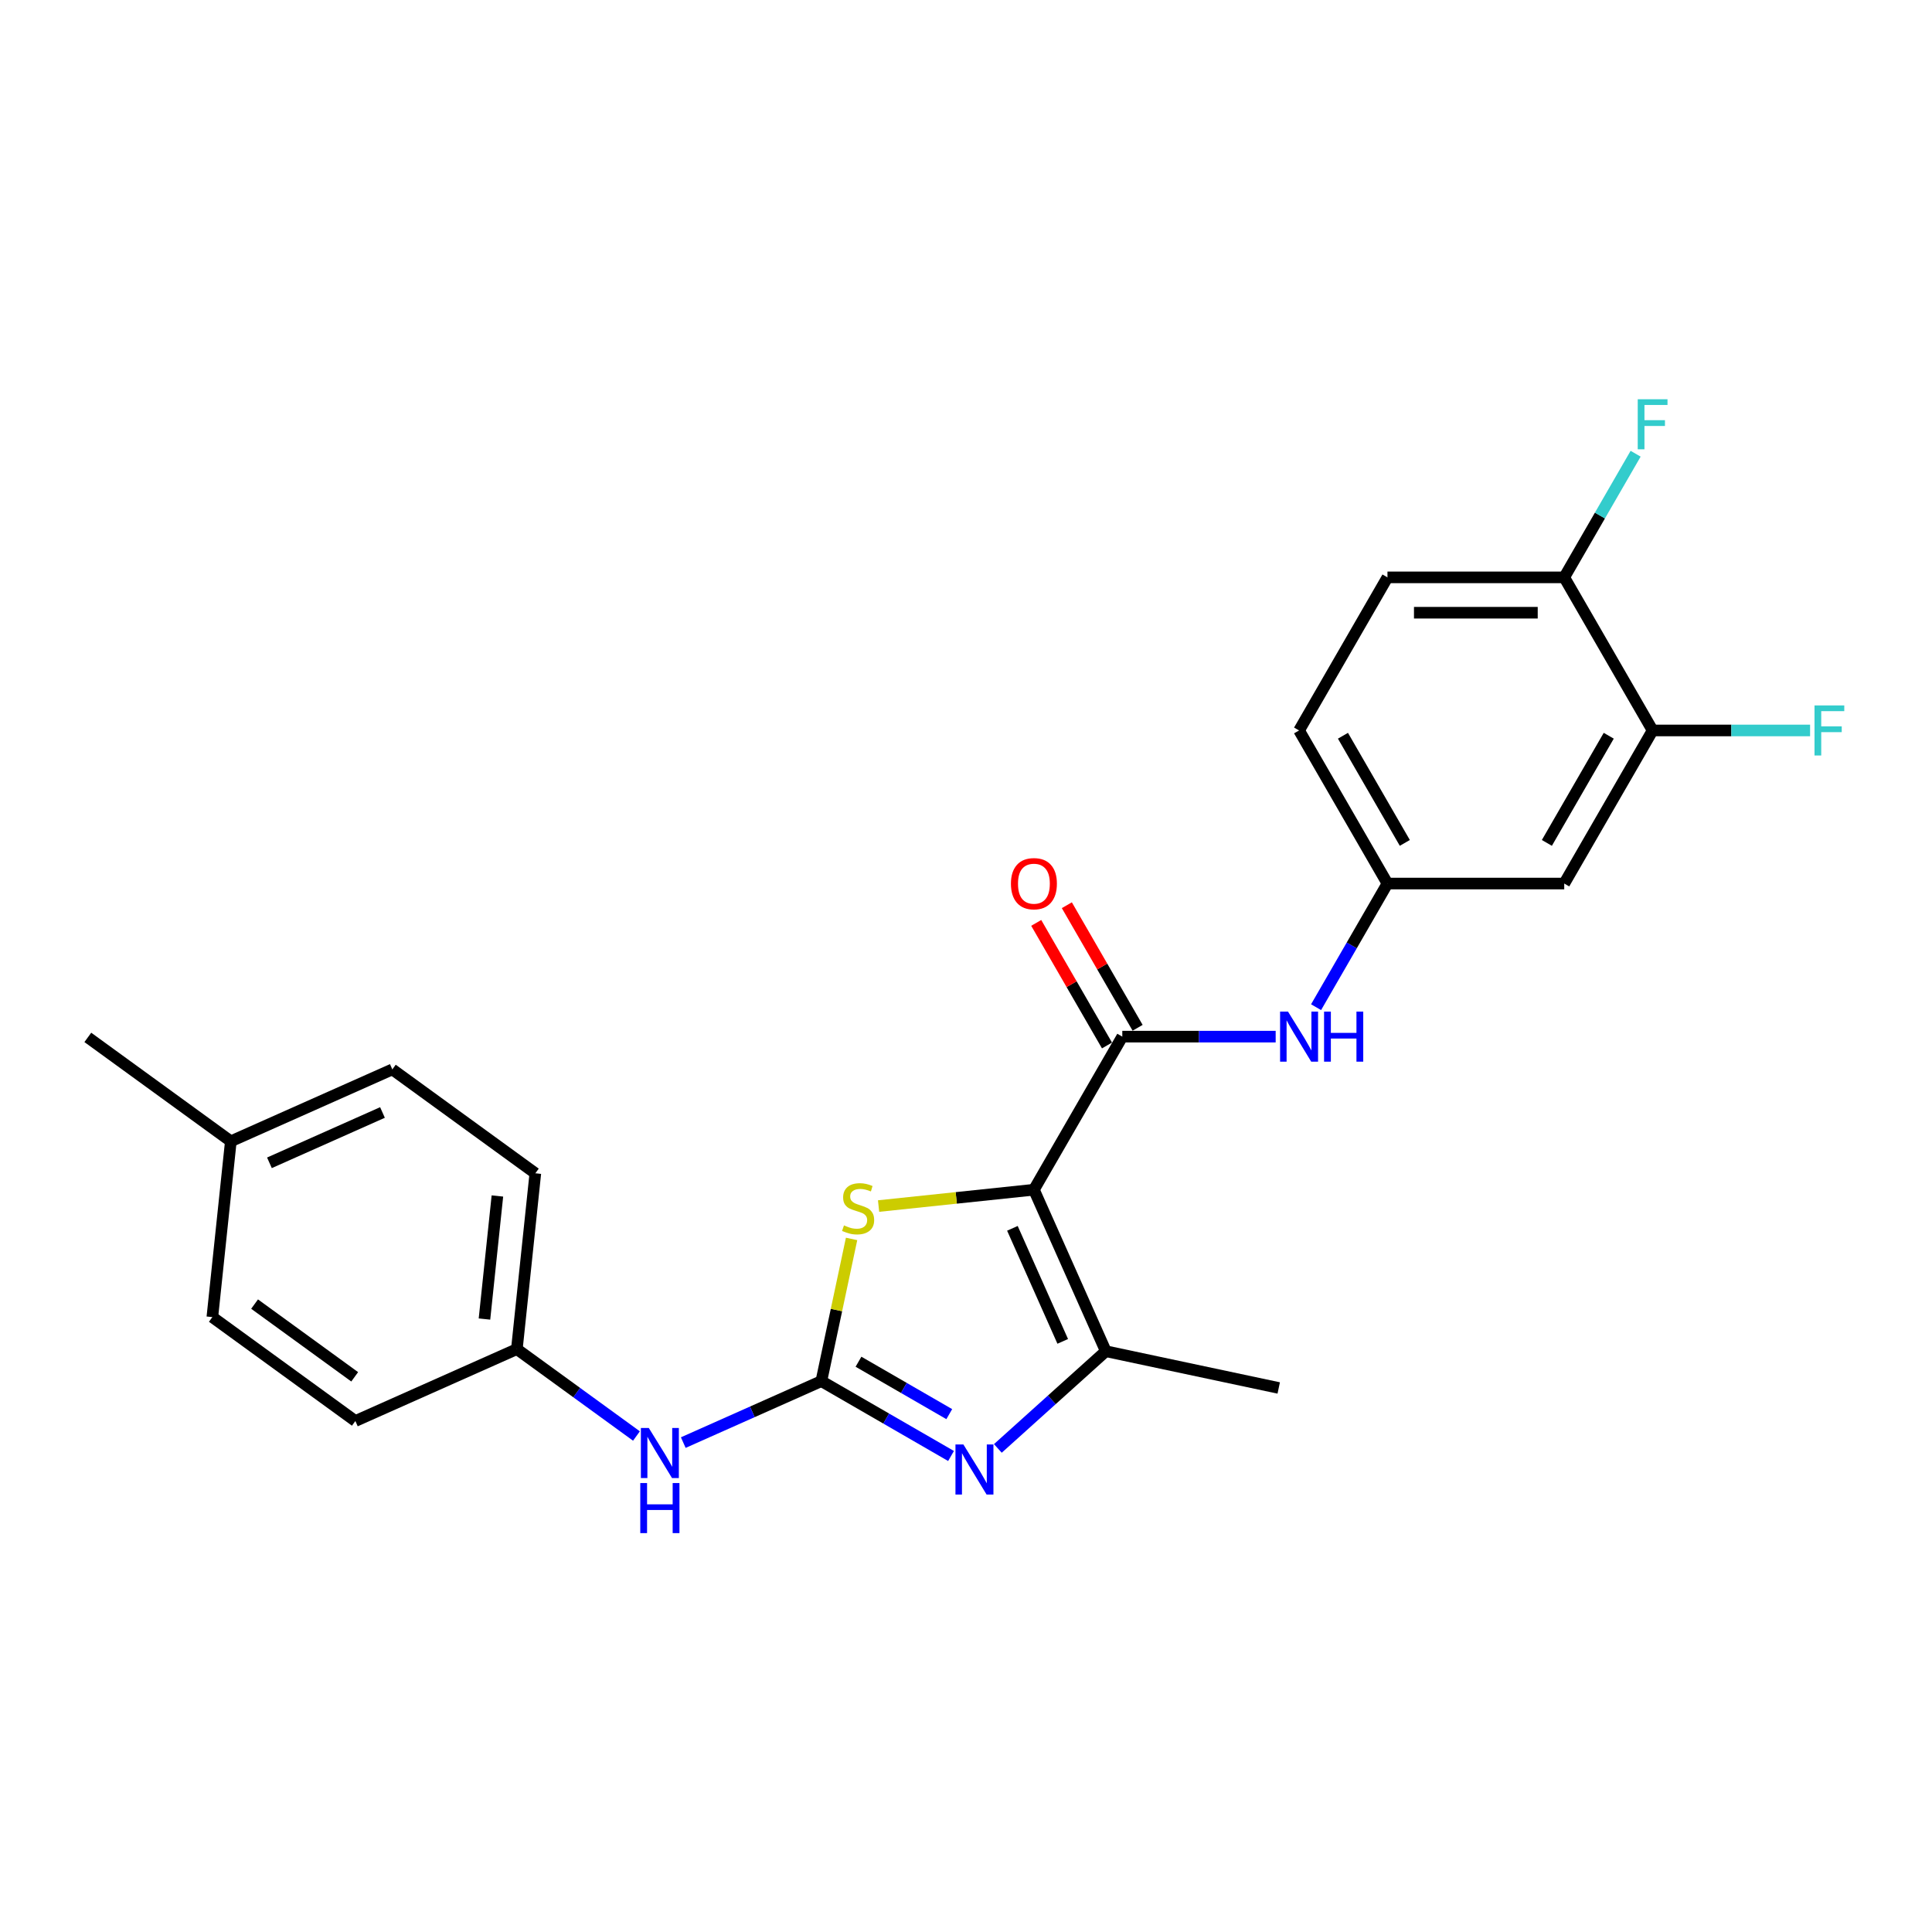 <?xml version='1.0' encoding='iso-8859-1'?>
<svg version='1.1' baseProfile='full'
              xmlns='http://www.w3.org/2000/svg'
                      xmlns:rdkit='http://www.rdkit.org/xml'
                      xmlns:xlink='http://www.w3.org/1999/xlink'
                  xml:space='preserve'
width='1000px' height='1000px' viewBox='0 0 1000 1000'>
<!-- END OF HEADER -->
<rect style='opacity:1.0;fill:#FFFFFF;stroke:none' width='1000' height='1000' x='0' y='0'> </rect>
<path class='bond-2' d='M 535.153,615.8 L 494.953,620.025' style='fill:none;fill-rule:evenodd;stroke:#000000;stroke-width:6px;stroke-linecap:butt;stroke-linejoin:miter;stroke-opacity:1' />
<path class='bond-2' d='M 494.953,620.025 L 454.752,624.25' style='fill:none;fill-rule:evenodd;stroke:#CCCC00;stroke-width:6px;stroke-linecap:butt;stroke-linejoin:miter;stroke-opacity:1' />
<path class='bond-3' d='M 535.153,615.8 L 572.368,699.387' style='fill:none;fill-rule:evenodd;stroke:#000000;stroke-width:6px;stroke-linecap:butt;stroke-linejoin:miter;stroke-opacity:1' />
<path class='bond-3' d='M 524.018,635.781 L 550.069,694.292' style='fill:none;fill-rule:evenodd;stroke:#000000;stroke-width:6px;stroke-linecap:butt;stroke-linejoin:miter;stroke-opacity:1' />
<path class='bond-4' d='M 535.153,615.8 L 580.902,536.561' style='fill:none;fill-rule:evenodd;stroke:#000000;stroke-width:6px;stroke-linecap:butt;stroke-linejoin:miter;stroke-opacity:1' />
<path class='bond-0' d='M 425.133,714.862 L 432.955,678.064' style='fill:none;fill-rule:evenodd;stroke:#000000;stroke-width:6px;stroke-linecap:butt;stroke-linejoin:miter;stroke-opacity:1' />
<path class='bond-0' d='M 432.955,678.064 L 440.777,641.266' style='fill:none;fill-rule:evenodd;stroke:#CCCC00;stroke-width:6px;stroke-linecap:butt;stroke-linejoin:miter;stroke-opacity:1' />
<path class='bond-6' d='M 425.133,714.862 L 389.397,730.773' style='fill:none;fill-rule:evenodd;stroke:#000000;stroke-width:6px;stroke-linecap:butt;stroke-linejoin:miter;stroke-opacity:1' />
<path class='bond-6' d='M 389.397,730.773 L 353.661,746.684' style='fill:none;fill-rule:evenodd;stroke:#0000FF;stroke-width:6px;stroke-linecap:butt;stroke-linejoin:miter;stroke-opacity:1' />
<path class='bond-24' d='M 425.133,714.862 L 458.696,734.239' style='fill:none;fill-rule:evenodd;stroke:#000000;stroke-width:6px;stroke-linecap:butt;stroke-linejoin:miter;stroke-opacity:1' />
<path class='bond-24' d='M 458.696,734.239 L 492.258,753.617' style='fill:none;fill-rule:evenodd;stroke:#0000FF;stroke-width:6px;stroke-linecap:butt;stroke-linejoin:miter;stroke-opacity:1' />
<path class='bond-24' d='M 444.352,704.827 L 467.846,718.392' style='fill:none;fill-rule:evenodd;stroke:#000000;stroke-width:6px;stroke-linecap:butt;stroke-linejoin:miter;stroke-opacity:1' />
<path class='bond-24' d='M 467.846,718.392 L 491.339,731.956' style='fill:none;fill-rule:evenodd;stroke:#0000FF;stroke-width:6px;stroke-linecap:butt;stroke-linejoin:miter;stroke-opacity:1' />
<path class='bond-1' d='M 516.487,749.703 L 544.428,724.545' style='fill:none;fill-rule:evenodd;stroke:#0000FF;stroke-width:6px;stroke-linecap:butt;stroke-linejoin:miter;stroke-opacity:1' />
<path class='bond-1' d='M 544.428,724.545 L 572.368,699.387' style='fill:none;fill-rule:evenodd;stroke:#000000;stroke-width:6px;stroke-linecap:butt;stroke-linejoin:miter;stroke-opacity:1' />
<path class='bond-17' d='M 572.368,699.387 L 661.866,718.41' style='fill:none;fill-rule:evenodd;stroke:#000000;stroke-width:6px;stroke-linecap:butt;stroke-linejoin:miter;stroke-opacity:1' />
<path class='bond-5' d='M 580.902,536.561 L 620.593,536.561' style='fill:none;fill-rule:evenodd;stroke:#000000;stroke-width:6px;stroke-linecap:butt;stroke-linejoin:miter;stroke-opacity:1' />
<path class='bond-5' d='M 620.593,536.561 L 660.285,536.561' style='fill:none;fill-rule:evenodd;stroke:#0000FF;stroke-width:6px;stroke-linecap:butt;stroke-linejoin:miter;stroke-opacity:1' />
<path class='bond-10' d='M 588.826,531.986 L 570.51,500.263' style='fill:none;fill-rule:evenodd;stroke:#000000;stroke-width:6px;stroke-linecap:butt;stroke-linejoin:miter;stroke-opacity:1' />
<path class='bond-10' d='M 570.51,500.263 L 552.195,468.539' style='fill:none;fill-rule:evenodd;stroke:#FF0000;stroke-width:6px;stroke-linecap:butt;stroke-linejoin:miter;stroke-opacity:1' />
<path class='bond-10' d='M 572.978,541.136 L 554.662,509.412' style='fill:none;fill-rule:evenodd;stroke:#000000;stroke-width:6px;stroke-linecap:butt;stroke-linejoin:miter;stroke-opacity:1' />
<path class='bond-10' d='M 554.662,509.412 L 536.347,477.689' style='fill:none;fill-rule:evenodd;stroke:#FF0000;stroke-width:6px;stroke-linecap:butt;stroke-linejoin:miter;stroke-opacity:1' />
<path class='bond-9' d='M 681.2,521.317 L 699.674,489.32' style='fill:none;fill-rule:evenodd;stroke:#0000FF;stroke-width:6px;stroke-linecap:butt;stroke-linejoin:miter;stroke-opacity:1' />
<path class='bond-9' d='M 699.674,489.32 L 718.148,457.322' style='fill:none;fill-rule:evenodd;stroke:#000000;stroke-width:6px;stroke-linecap:butt;stroke-linejoin:miter;stroke-opacity:1' />
<path class='bond-13' d='M 329.432,743.276 L 298.478,720.786' style='fill:none;fill-rule:evenodd;stroke:#0000FF;stroke-width:6px;stroke-linecap:butt;stroke-linejoin:miter;stroke-opacity:1' />
<path class='bond-13' d='M 298.478,720.786 L 267.523,698.297' style='fill:none;fill-rule:evenodd;stroke:#000000;stroke-width:6px;stroke-linecap:butt;stroke-linejoin:miter;stroke-opacity:1' />
<path class='bond-7' d='M 855.394,378.083 L 809.645,457.322' style='fill:none;fill-rule:evenodd;stroke:#000000;stroke-width:6px;stroke-linecap:butt;stroke-linejoin:miter;stroke-opacity:1' />
<path class='bond-7' d='M 832.684,380.819 L 800.66,436.286' style='fill:none;fill-rule:evenodd;stroke:#000000;stroke-width:6px;stroke-linecap:butt;stroke-linejoin:miter;stroke-opacity:1' />
<path class='bond-14' d='M 855.394,378.083 L 896.147,378.083' style='fill:none;fill-rule:evenodd;stroke:#000000;stroke-width:6px;stroke-linecap:butt;stroke-linejoin:miter;stroke-opacity:1' />
<path class='bond-14' d='M 896.147,378.083 L 936.9,378.083' style='fill:none;fill-rule:evenodd;stroke:#33CCCC;stroke-width:6px;stroke-linecap:butt;stroke-linejoin:miter;stroke-opacity:1' />
<path class='bond-25' d='M 855.394,378.083 L 809.645,298.844' style='fill:none;fill-rule:evenodd;stroke:#000000;stroke-width:6px;stroke-linecap:butt;stroke-linejoin:miter;stroke-opacity:1' />
<path class='bond-8' d='M 809.645,457.322 L 718.148,457.322' style='fill:none;fill-rule:evenodd;stroke:#000000;stroke-width:6px;stroke-linecap:butt;stroke-linejoin:miter;stroke-opacity:1' />
<path class='bond-15' d='M 718.148,457.322 L 672.399,378.083' style='fill:none;fill-rule:evenodd;stroke:#000000;stroke-width:6px;stroke-linecap:butt;stroke-linejoin:miter;stroke-opacity:1' />
<path class='bond-15' d='M 727.133,436.286 L 695.109,380.819' style='fill:none;fill-rule:evenodd;stroke:#000000;stroke-width:6px;stroke-linecap:butt;stroke-linejoin:miter;stroke-opacity:1' />
<path class='bond-11' d='M 809.645,298.844 L 718.148,298.844' style='fill:none;fill-rule:evenodd;stroke:#000000;stroke-width:6px;stroke-linecap:butt;stroke-linejoin:miter;stroke-opacity:1' />
<path class='bond-11' d='M 795.921,317.143 L 731.873,317.143' style='fill:none;fill-rule:evenodd;stroke:#000000;stroke-width:6px;stroke-linecap:butt;stroke-linejoin:miter;stroke-opacity:1' />
<path class='bond-16' d='M 809.645,298.844 L 828.119,266.846' style='fill:none;fill-rule:evenodd;stroke:#000000;stroke-width:6px;stroke-linecap:butt;stroke-linejoin:miter;stroke-opacity:1' />
<path class='bond-16' d='M 828.119,266.846 L 846.593,234.848' style='fill:none;fill-rule:evenodd;stroke:#33CCCC;stroke-width:6px;stroke-linecap:butt;stroke-linejoin:miter;stroke-opacity:1' />
<path class='bond-12' d='M 718.148,298.844 L 672.399,378.083' style='fill:none;fill-rule:evenodd;stroke:#000000;stroke-width:6px;stroke-linecap:butt;stroke-linejoin:miter;stroke-opacity:1' />
<path class='bond-19' d='M 267.523,698.297 L 183.936,735.512' style='fill:none;fill-rule:evenodd;stroke:#000000;stroke-width:6px;stroke-linecap:butt;stroke-linejoin:miter;stroke-opacity:1' />
<path class='bond-20' d='M 267.523,698.297 L 277.088,607.3' style='fill:none;fill-rule:evenodd;stroke:#000000;stroke-width:6px;stroke-linecap:butt;stroke-linejoin:miter;stroke-opacity:1' />
<path class='bond-20' d='M 250.759,682.734 L 257.454,619.037' style='fill:none;fill-rule:evenodd;stroke:#000000;stroke-width:6px;stroke-linecap:butt;stroke-linejoin:miter;stroke-opacity:1' />
<path class='bond-18' d='M 119.478,590.735 L 203.065,553.52' style='fill:none;fill-rule:evenodd;stroke:#000000;stroke-width:6px;stroke-linecap:butt;stroke-linejoin:miter;stroke-opacity:1' />
<path class='bond-18' d='M 139.459,601.87 L 197.97,575.819' style='fill:none;fill-rule:evenodd;stroke:#000000;stroke-width:6px;stroke-linecap:butt;stroke-linejoin:miter;stroke-opacity:1' />
<path class='bond-23' d='M 119.478,590.735 L 45.455,536.954' style='fill:none;fill-rule:evenodd;stroke:#000000;stroke-width:6px;stroke-linecap:butt;stroke-linejoin:miter;stroke-opacity:1' />
<path class='bond-26' d='M 119.478,590.735 L 109.913,681.731' style='fill:none;fill-rule:evenodd;stroke:#000000;stroke-width:6px;stroke-linecap:butt;stroke-linejoin:miter;stroke-opacity:1' />
<path class='bond-22' d='M 183.936,735.512 L 109.913,681.731' style='fill:none;fill-rule:evenodd;stroke:#000000;stroke-width:6px;stroke-linecap:butt;stroke-linejoin:miter;stroke-opacity:1' />
<path class='bond-22' d='M 183.589,712.64 L 131.773,674.994' style='fill:none;fill-rule:evenodd;stroke:#000000;stroke-width:6px;stroke-linecap:butt;stroke-linejoin:miter;stroke-opacity:1' />
<path class='bond-21' d='M 277.088,607.3 L 203.065,553.52' style='fill:none;fill-rule:evenodd;stroke:#000000;stroke-width:6px;stroke-linecap:butt;stroke-linejoin:miter;stroke-opacity:1' />
<path  class='atom-2' d='M 498.645 747.655
L 507.136 761.379
Q 507.978 762.734, 509.332 765.186
Q 510.686 767.638, 510.759 767.784
L 510.759 747.655
L 514.199 747.655
L 514.199 773.567
L 510.649 773.567
L 501.536 758.561
Q 500.475 756.804, 499.34 754.792
Q 498.242 752.779, 497.913 752.156
L 497.913 773.567
L 494.546 773.567
L 494.546 747.655
L 498.645 747.655
' fill='#0000FF'/>
<path  class='atom-3' d='M 436.837 634.258
Q 437.13 634.367, 438.338 634.88
Q 439.545 635.392, 440.863 635.722
Q 442.217 636.014, 443.535 636.014
Q 445.987 636.014, 447.414 634.843
Q 448.842 633.635, 448.842 631.549
Q 448.842 630.122, 448.11 629.244
Q 447.414 628.365, 446.316 627.889
Q 445.218 627.414, 443.388 626.865
Q 441.083 626.169, 439.692 625.51
Q 438.338 624.852, 437.349 623.461
Q 436.398 622.07, 436.398 619.728
Q 436.398 616.471, 438.594 614.458
Q 440.826 612.445, 445.218 612.445
Q 448.219 612.445, 451.623 613.872
L 450.781 616.69
Q 447.67 615.409, 445.328 615.409
Q 442.803 615.409, 441.412 616.471
Q 440.021 617.495, 440.058 619.289
Q 440.058 620.679, 440.753 621.521
Q 441.485 622.363, 442.51 622.839
Q 443.571 623.315, 445.328 623.864
Q 447.67 624.596, 449.061 625.327
Q 450.452 626.059, 451.44 627.56
Q 452.465 629.024, 452.465 631.549
Q 452.465 635.136, 450.049 637.076
Q 447.67 638.979, 443.681 638.979
Q 441.375 638.979, 439.619 638.467
Q 437.898 637.991, 435.849 637.149
L 436.837 634.258
' fill='#CCCC00'/>
<path  class='atom-6' d='M 666.671 523.605
L 675.162 537.329
Q 676.004 538.684, 677.358 541.136
Q 678.713 543.588, 678.786 543.734
L 678.786 523.605
L 682.226 523.605
L 682.226 549.517
L 678.676 549.517
L 669.563 534.511
Q 668.501 532.755, 667.367 530.742
Q 666.269 528.729, 665.939 528.107
L 665.939 549.517
L 662.572 549.517
L 662.572 523.605
L 666.671 523.605
' fill='#0000FF'/>
<path  class='atom-6' d='M 685.337 523.605
L 688.85 523.605
L 688.85 534.621
L 702.099 534.621
L 702.099 523.605
L 705.613 523.605
L 705.613 549.517
L 702.099 549.517
L 702.099 537.549
L 688.85 537.549
L 688.85 549.517
L 685.337 549.517
L 685.337 523.605
' fill='#0000FF'/>
<path  class='atom-7' d='M 335.819 739.121
L 344.31 752.846
Q 345.151 754.2, 346.506 756.652
Q 347.86 759.104, 347.933 759.251
L 347.933 739.121
L 351.373 739.121
L 351.373 765.033
L 347.823 765.033
L 338.71 750.028
Q 337.649 748.271, 336.514 746.258
Q 335.416 744.245, 335.087 743.623
L 335.087 765.033
L 331.72 765.033
L 331.72 739.121
L 335.819 739.121
' fill='#0000FF'/>
<path  class='atom-7' d='M 331.409 767.625
L 334.922 767.625
L 334.922 778.641
L 348.171 778.641
L 348.171 767.625
L 351.684 767.625
L 351.684 793.537
L 348.171 793.537
L 348.171 781.569
L 334.922 781.569
L 334.922 793.537
L 331.409 793.537
L 331.409 767.625
' fill='#0000FF'/>
<path  class='atom-11' d='M 523.258 457.395
Q 523.258 451.173, 526.333 447.696
Q 529.407 444.219, 535.153 444.219
Q 540.899 444.219, 543.973 447.696
Q 547.048 451.173, 547.048 457.395
Q 547.048 463.69, 543.937 467.277
Q 540.826 470.827, 535.153 470.827
Q 529.444 470.827, 526.333 467.277
Q 523.258 463.727, 523.258 457.395
M 535.153 467.899
Q 539.106 467.899, 541.228 465.264
Q 543.388 462.592, 543.388 457.395
Q 543.388 452.308, 541.228 449.746
Q 539.106 447.147, 535.153 447.147
Q 531.2 447.147, 529.041 449.709
Q 526.918 452.271, 526.918 457.395
Q 526.918 462.629, 529.041 465.264
Q 531.2 467.899, 535.153 467.899
' fill='#FF0000'/>
<path  class='atom-15' d='M 939.187 365.127
L 954.596 365.127
L 954.596 368.091
L 942.664 368.091
L 942.664 375.96
L 953.278 375.96
L 953.278 378.961
L 942.664 378.961
L 942.664 391.039
L 939.187 391.039
L 939.187 365.127
' fill='#33CCCC'/>
<path  class='atom-17' d='M 847.69 206.649
L 863.098 206.649
L 863.098 209.613
L 851.167 209.613
L 851.167 217.482
L 861.781 217.482
L 861.781 220.483
L 851.167 220.483
L 851.167 232.561
L 847.69 232.561
L 847.69 206.649
' fill='#33CCCC'/>
</svg>
